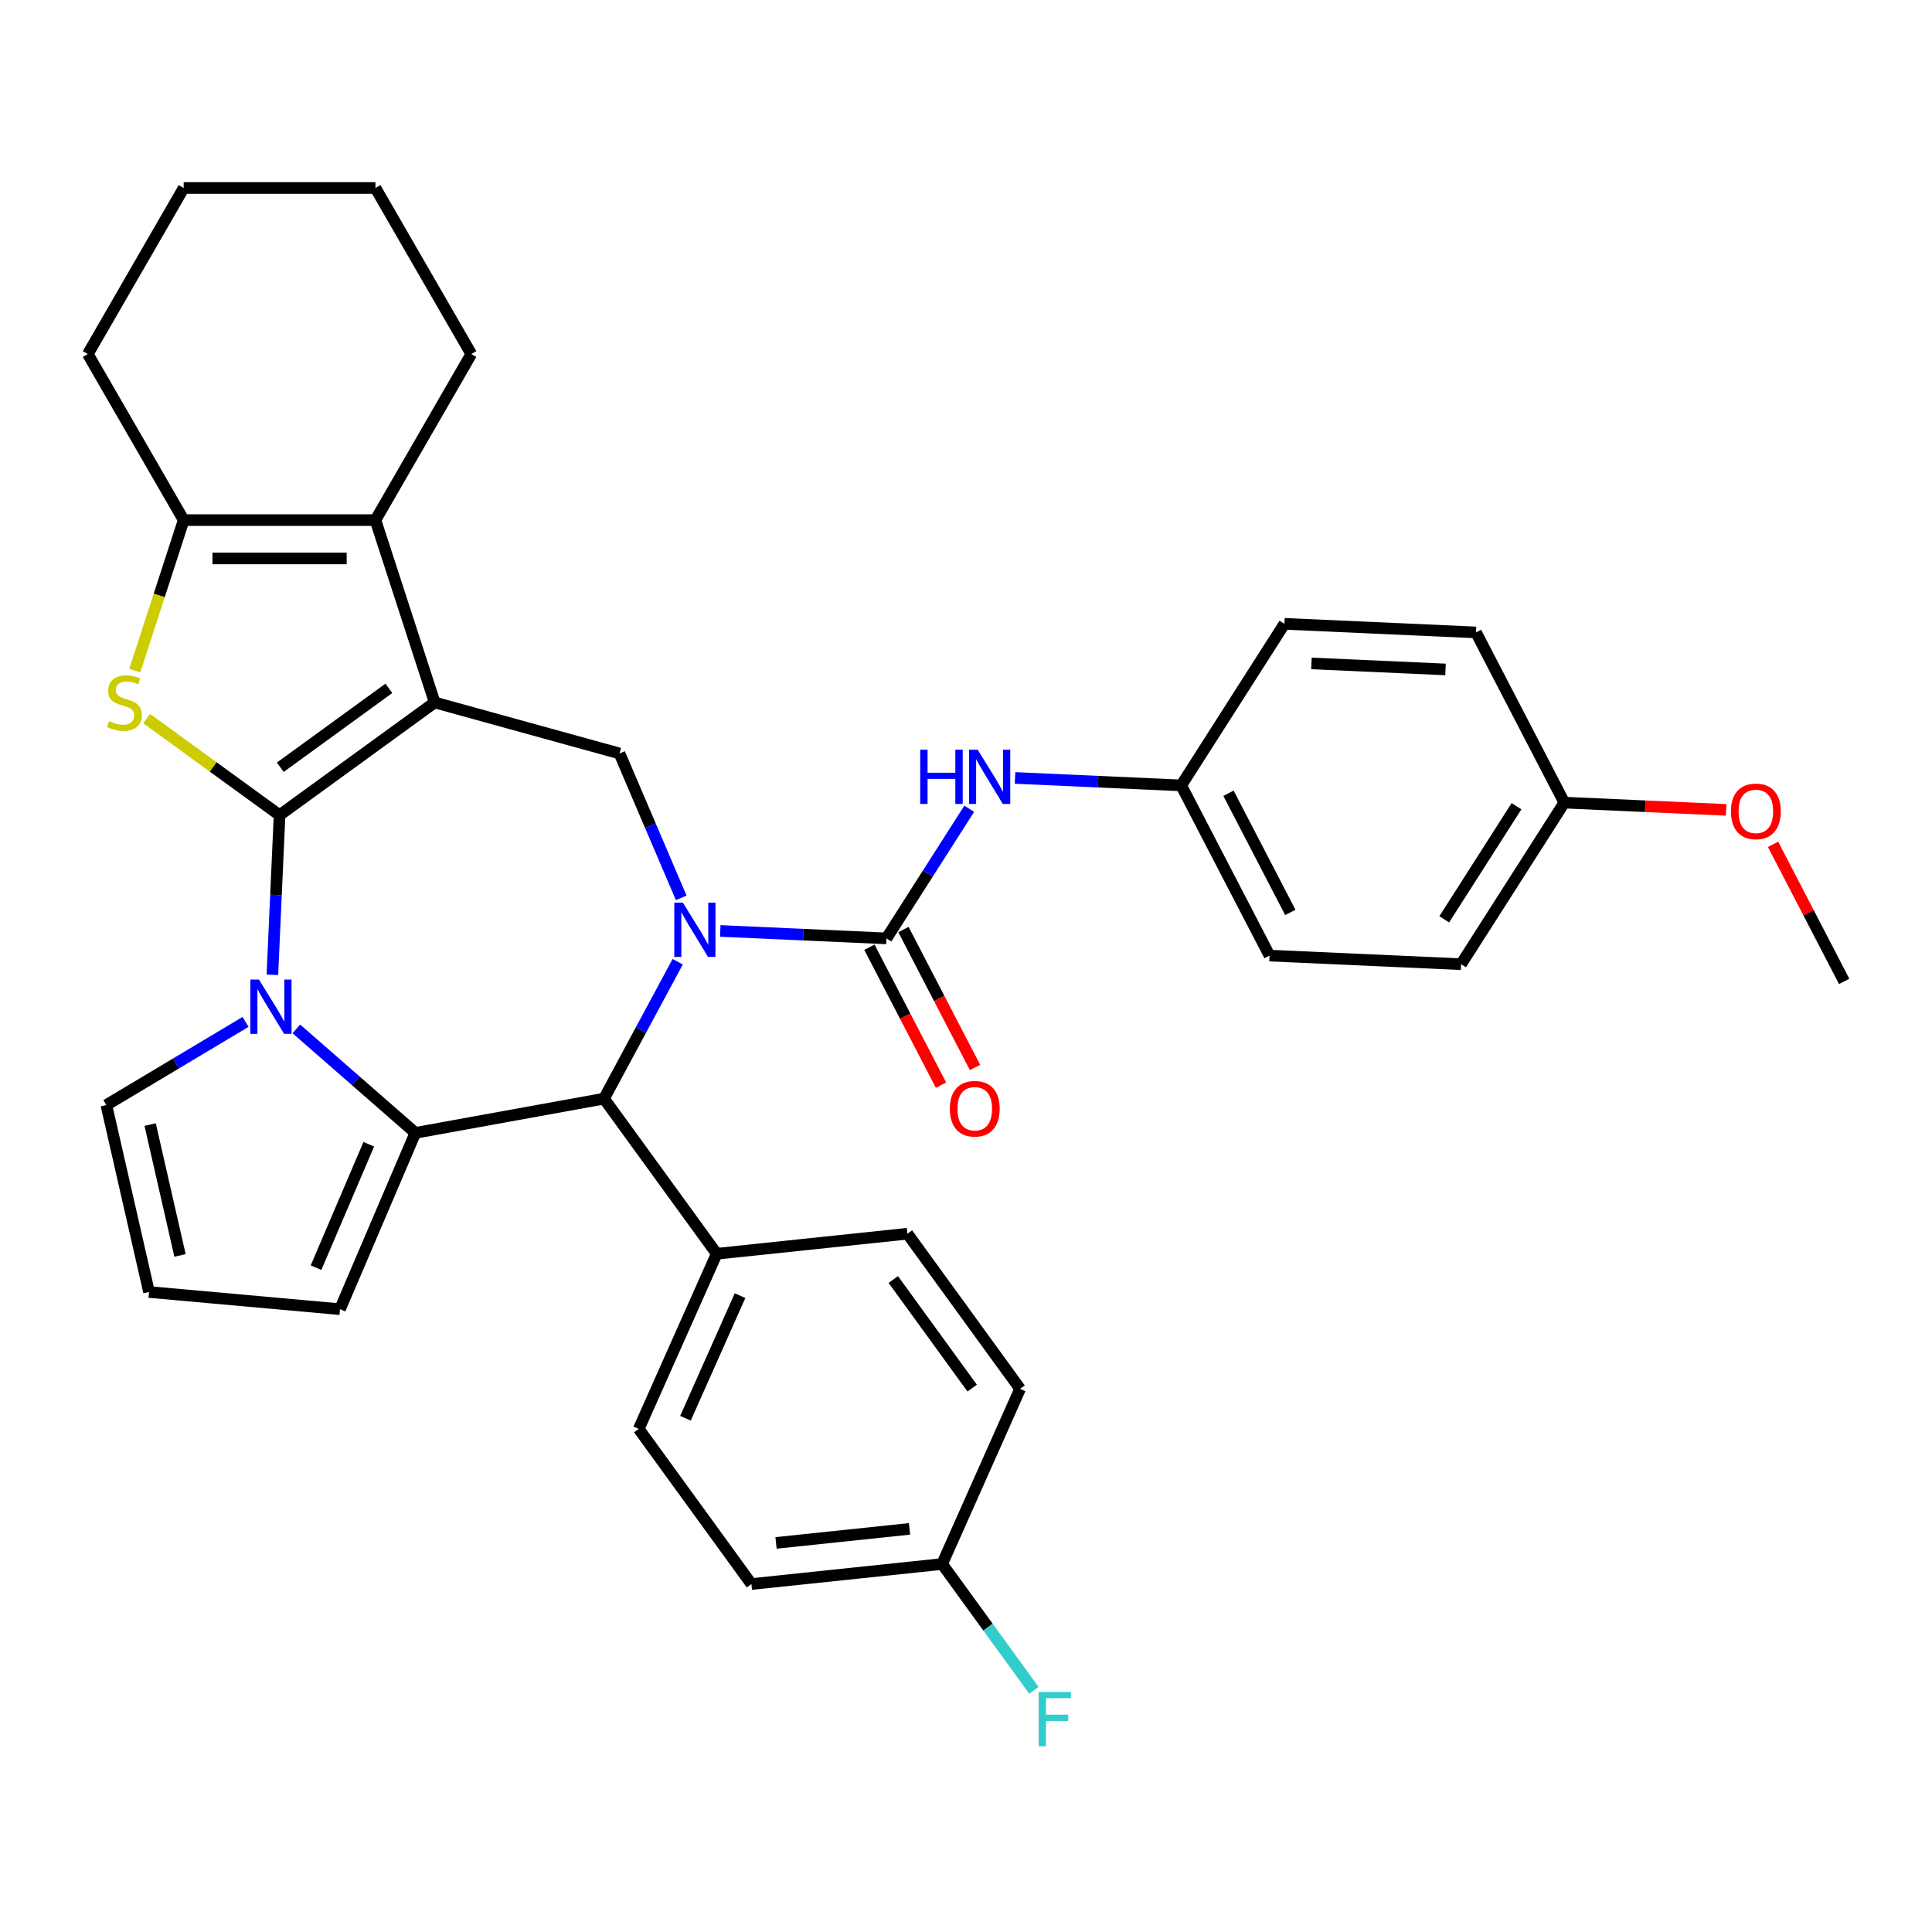 <?xml version='1.0' encoding='iso-8859-1'?>
<svg version='1.1' baseProfile='full'
              xmlns='http://www.w3.org/2000/svg'
                      xmlns:rdkit='http://www.rdkit.org/xml'
                      xmlns:xlink='http://www.w3.org/1999/xlink'
                  xml:space='preserve'
width='1000px' height='1000px' viewBox='0 0 1000 1000'>
<!-- END OF HEADER -->
<rect style='opacity:1.0;fill:#FFFFFF;stroke:none' width='1000' height='1000' x='0' y='0'> </rect>
<path class='bond-0' d='M 144.701,421.93 L 224.992,363.595' style='fill:none;fill-rule:evenodd;stroke:#000000;stroke-width:6px;stroke-linecap:butt;stroke-linejoin:miter;stroke-opacity:1' />
<path class='bond-0' d='M 145.077,397.122 L 201.282,356.287' style='fill:none;fill-rule:evenodd;stroke:#000000;stroke-width:6px;stroke-linecap:butt;stroke-linejoin:miter;stroke-opacity:1' />
<path class='bond-2' d='M 144.701,421.93 L 142.846,463.236' style='fill:none;fill-rule:evenodd;stroke:#000000;stroke-width:6px;stroke-linecap:butt;stroke-linejoin:miter;stroke-opacity:1' />
<path class='bond-2' d='M 142.846,463.236 L 140.991,504.542' style='fill:none;fill-rule:evenodd;stroke:#0000FF;stroke-width:6px;stroke-linecap:butt;stroke-linejoin:miter;stroke-opacity:1' />
<path class='bond-4' d='M 144.701,421.93 L 110.301,396.938' style='fill:none;fill-rule:evenodd;stroke:#000000;stroke-width:6px;stroke-linecap:butt;stroke-linejoin:miter;stroke-opacity:1' />
<path class='bond-4' d='M 110.301,396.938 L 75.902,371.945' style='fill:none;fill-rule:evenodd;stroke:#CCCC00;stroke-width:6px;stroke-linecap:butt;stroke-linejoin:miter;stroke-opacity:1' />
<path class='bond-6' d='M 224.992,363.595 L 194.324,269.206' style='fill:none;fill-rule:evenodd;stroke:#000000;stroke-width:6px;stroke-linecap:butt;stroke-linejoin:miter;stroke-opacity:1' />
<path class='bond-8' d='M 224.992,363.595 L 320.662,389.998' style='fill:none;fill-rule:evenodd;stroke:#000000;stroke-width:6px;stroke-linecap:butt;stroke-linejoin:miter;stroke-opacity:1' />
<path class='bond-1' d='M 352.601,464.723 L 336.632,427.361' style='fill:none;fill-rule:evenodd;stroke:#0000FF;stroke-width:6px;stroke-linecap:butt;stroke-linejoin:miter;stroke-opacity:1' />
<path class='bond-1' d='M 336.632,427.361 L 320.662,389.998' style='fill:none;fill-rule:evenodd;stroke:#000000;stroke-width:6px;stroke-linecap:butt;stroke-linejoin:miter;stroke-opacity:1' />
<path class='bond-5' d='M 372.808,481.848 L 415.811,483.779' style='fill:none;fill-rule:evenodd;stroke:#0000FF;stroke-width:6px;stroke-linecap:butt;stroke-linejoin:miter;stroke-opacity:1' />
<path class='bond-5' d='M 415.811,483.779 L 458.814,485.71' style='fill:none;fill-rule:evenodd;stroke:#000000;stroke-width:6px;stroke-linecap:butt;stroke-linejoin:miter;stroke-opacity:1' />
<path class='bond-36' d='M 350.771,497.792 L 331.705,533.223' style='fill:none;fill-rule:evenodd;stroke:#0000FF;stroke-width:6px;stroke-linecap:butt;stroke-linejoin:miter;stroke-opacity:1' />
<path class='bond-36' d='M 331.705,533.223 L 312.639,568.653' style='fill:none;fill-rule:evenodd;stroke:#000000;stroke-width:6px;stroke-linecap:butt;stroke-linejoin:miter;stroke-opacity:1' />
<path class='bond-3' d='M 153.388,532.557 L 184.188,559.465' style='fill:none;fill-rule:evenodd;stroke:#0000FF;stroke-width:6px;stroke-linecap:butt;stroke-linejoin:miter;stroke-opacity:1' />
<path class='bond-3' d='M 184.188,559.465 L 214.987,586.374' style='fill:none;fill-rule:evenodd;stroke:#000000;stroke-width:6px;stroke-linecap:butt;stroke-linejoin:miter;stroke-opacity:1' />
<path class='bond-11' d='M 127.108,528.927 L 91.079,550.454' style='fill:none;fill-rule:evenodd;stroke:#0000FF;stroke-width:6px;stroke-linecap:butt;stroke-linejoin:miter;stroke-opacity:1' />
<path class='bond-11' d='M 91.079,550.454 L 55.05,571.98' style='fill:none;fill-rule:evenodd;stroke:#000000;stroke-width:6px;stroke-linecap:butt;stroke-linejoin:miter;stroke-opacity:1' />
<path class='bond-7' d='M 214.987,586.374 L 312.639,568.653' style='fill:none;fill-rule:evenodd;stroke:#000000;stroke-width:6px;stroke-linecap:butt;stroke-linejoin:miter;stroke-opacity:1' />
<path class='bond-12' d='M 214.987,586.374 L 175.981,677.634' style='fill:none;fill-rule:evenodd;stroke:#000000;stroke-width:6px;stroke-linecap:butt;stroke-linejoin:miter;stroke-opacity:1' />
<path class='bond-12' d='M 190.885,592.262 L 163.58,656.144' style='fill:none;fill-rule:evenodd;stroke:#000000;stroke-width:6px;stroke-linecap:butt;stroke-linejoin:miter;stroke-opacity:1' />
<path class='bond-9' d='M 69.768,347.1 L 82.423,308.153' style='fill:none;fill-rule:evenodd;stroke:#CCCC00;stroke-width:6px;stroke-linecap:butt;stroke-linejoin:miter;stroke-opacity:1' />
<path class='bond-9' d='M 82.423,308.153 L 95.078,269.206' style='fill:none;fill-rule:evenodd;stroke:#000000;stroke-width:6px;stroke-linecap:butt;stroke-linejoin:miter;stroke-opacity:1' />
<path class='bond-10' d='M 458.814,485.71 L 480.248,452.159' style='fill:none;fill-rule:evenodd;stroke:#000000;stroke-width:6px;stroke-linecap:butt;stroke-linejoin:miter;stroke-opacity:1' />
<path class='bond-10' d='M 480.248,452.159 L 501.681,418.608' style='fill:none;fill-rule:evenodd;stroke:#0000FF;stroke-width:6px;stroke-linecap:butt;stroke-linejoin:miter;stroke-opacity:1' />
<path class='bond-14' d='M 450.006,490.282 L 468.532,525.98' style='fill:none;fill-rule:evenodd;stroke:#000000;stroke-width:6px;stroke-linecap:butt;stroke-linejoin:miter;stroke-opacity:1' />
<path class='bond-14' d='M 468.532,525.98 L 487.059,561.678' style='fill:none;fill-rule:evenodd;stroke:#FF0000;stroke-width:6px;stroke-linecap:butt;stroke-linejoin:miter;stroke-opacity:1' />
<path class='bond-14' d='M 467.623,481.138 L 486.15,516.837' style='fill:none;fill-rule:evenodd;stroke:#000000;stroke-width:6px;stroke-linecap:butt;stroke-linejoin:miter;stroke-opacity:1' />
<path class='bond-14' d='M 486.15,516.837 L 504.677,552.535' style='fill:none;fill-rule:evenodd;stroke:#FF0000;stroke-width:6px;stroke-linecap:butt;stroke-linejoin:miter;stroke-opacity:1' />
<path class='bond-21' d='M 194.324,269.206 L 243.947,183.256' style='fill:none;fill-rule:evenodd;stroke:#000000;stroke-width:6px;stroke-linecap:butt;stroke-linejoin:miter;stroke-opacity:1' />
<path class='bond-34' d='M 194.324,269.206 L 95.078,269.206' style='fill:none;fill-rule:evenodd;stroke:#000000;stroke-width:6px;stroke-linecap:butt;stroke-linejoin:miter;stroke-opacity:1' />
<path class='bond-34' d='M 179.437,289.055 L 109.965,289.055' style='fill:none;fill-rule:evenodd;stroke:#000000;stroke-width:6px;stroke-linecap:butt;stroke-linejoin:miter;stroke-opacity:1' />
<path class='bond-13' d='M 312.639,568.653 L 370.974,648.945' style='fill:none;fill-rule:evenodd;stroke:#000000;stroke-width:6px;stroke-linecap:butt;stroke-linejoin:miter;stroke-opacity:1' />
<path class='bond-24' d='M 95.078,269.206 L 45.455,183.256' style='fill:none;fill-rule:evenodd;stroke:#000000;stroke-width:6px;stroke-linecap:butt;stroke-linejoin:miter;stroke-opacity:1' />
<path class='bond-16' d='M 525.384,402.664 L 568.387,404.595' style='fill:none;fill-rule:evenodd;stroke:#0000FF;stroke-width:6px;stroke-linecap:butt;stroke-linejoin:miter;stroke-opacity:1' />
<path class='bond-16' d='M 568.387,404.595 L 611.39,406.526' style='fill:none;fill-rule:evenodd;stroke:#000000;stroke-width:6px;stroke-linecap:butt;stroke-linejoin:miter;stroke-opacity:1' />
<path class='bond-15' d='M 55.05,571.98 L 77.135,668.738' style='fill:none;fill-rule:evenodd;stroke:#000000;stroke-width:6px;stroke-linecap:butt;stroke-linejoin:miter;stroke-opacity:1' />
<path class='bond-15' d='M 77.715,582.077 L 93.174,649.807' style='fill:none;fill-rule:evenodd;stroke:#000000;stroke-width:6px;stroke-linecap:butt;stroke-linejoin:miter;stroke-opacity:1' />
<path class='bond-35' d='M 175.981,677.634 L 77.135,668.738' style='fill:none;fill-rule:evenodd;stroke:#000000;stroke-width:6px;stroke-linecap:butt;stroke-linejoin:miter;stroke-opacity:1' />
<path class='bond-17' d='M 370.974,648.945 L 330.607,739.611' style='fill:none;fill-rule:evenodd;stroke:#000000;stroke-width:6px;stroke-linecap:butt;stroke-linejoin:miter;stroke-opacity:1' />
<path class='bond-17' d='M 383.052,670.618 L 354.795,734.084' style='fill:none;fill-rule:evenodd;stroke:#000000;stroke-width:6px;stroke-linecap:butt;stroke-linejoin:miter;stroke-opacity:1' />
<path class='bond-18' d='M 370.974,648.945 L 469.677,638.571' style='fill:none;fill-rule:evenodd;stroke:#000000;stroke-width:6px;stroke-linecap:butt;stroke-linejoin:miter;stroke-opacity:1' />
<path class='bond-26' d='M 611.39,406.526 L 664.819,322.889' style='fill:none;fill-rule:evenodd;stroke:#000000;stroke-width:6px;stroke-linecap:butt;stroke-linejoin:miter;stroke-opacity:1' />
<path class='bond-27' d='M 611.39,406.526 L 657.107,494.616' style='fill:none;fill-rule:evenodd;stroke:#000000;stroke-width:6px;stroke-linecap:butt;stroke-linejoin:miter;stroke-opacity:1' />
<path class='bond-27' d='M 635.865,410.596 L 667.867,472.259' style='fill:none;fill-rule:evenodd;stroke:#000000;stroke-width:6px;stroke-linecap:butt;stroke-linejoin:miter;stroke-opacity:1' />
<path class='bond-22' d='M 330.607,739.611 L 388.942,819.903' style='fill:none;fill-rule:evenodd;stroke:#000000;stroke-width:6px;stroke-linecap:butt;stroke-linejoin:miter;stroke-opacity:1' />
<path class='bond-23' d='M 469.677,638.571 L 528.012,718.863' style='fill:none;fill-rule:evenodd;stroke:#000000;stroke-width:6px;stroke-linecap:butt;stroke-linejoin:miter;stroke-opacity:1' />
<path class='bond-23' d='M 462.368,662.282 L 503.203,718.486' style='fill:none;fill-rule:evenodd;stroke:#000000;stroke-width:6px;stroke-linecap:butt;stroke-linejoin:miter;stroke-opacity:1' />
<path class='bond-19' d='M 487.645,809.529 L 528.012,718.863' style='fill:none;fill-rule:evenodd;stroke:#000000;stroke-width:6px;stroke-linecap:butt;stroke-linejoin:miter;stroke-opacity:1' />
<path class='bond-25' d='M 487.645,809.529 L 511.394,842.216' style='fill:none;fill-rule:evenodd;stroke:#000000;stroke-width:6px;stroke-linecap:butt;stroke-linejoin:miter;stroke-opacity:1' />
<path class='bond-25' d='M 511.394,842.216 L 535.143,874.904' style='fill:none;fill-rule:evenodd;stroke:#33CCCC;stroke-width:6px;stroke-linecap:butt;stroke-linejoin:miter;stroke-opacity:1' />
<path class='bond-38' d='M 487.645,809.529 L 388.942,819.903' style='fill:none;fill-rule:evenodd;stroke:#000000;stroke-width:6px;stroke-linecap:butt;stroke-linejoin:miter;stroke-opacity:1' />
<path class='bond-38' d='M 470.765,791.344 L 401.673,798.606' style='fill:none;fill-rule:evenodd;stroke:#000000;stroke-width:6px;stroke-linecap:butt;stroke-linejoin:miter;stroke-opacity:1' />
<path class='bond-20' d='M 809.682,415.431 L 756.253,499.068' style='fill:none;fill-rule:evenodd;stroke:#000000;stroke-width:6px;stroke-linecap:butt;stroke-linejoin:miter;stroke-opacity:1' />
<path class='bond-20' d='M 784.941,417.291 L 747.54,475.837' style='fill:none;fill-rule:evenodd;stroke:#000000;stroke-width:6px;stroke-linecap:butt;stroke-linejoin:miter;stroke-opacity:1' />
<path class='bond-30' d='M 809.682,415.431 L 851.564,417.312' style='fill:none;fill-rule:evenodd;stroke:#000000;stroke-width:6px;stroke-linecap:butt;stroke-linejoin:miter;stroke-opacity:1' />
<path class='bond-30' d='M 851.564,417.312 L 893.445,419.193' style='fill:none;fill-rule:evenodd;stroke:#FF0000;stroke-width:6px;stroke-linecap:butt;stroke-linejoin:miter;stroke-opacity:1' />
<path class='bond-39' d='M 809.682,415.431 L 763.965,327.342' style='fill:none;fill-rule:evenodd;stroke:#000000;stroke-width:6px;stroke-linecap:butt;stroke-linejoin:miter;stroke-opacity:1' />
<path class='bond-32' d='M 243.947,183.256 L 194.324,97.307' style='fill:none;fill-rule:evenodd;stroke:#000000;stroke-width:6px;stroke-linecap:butt;stroke-linejoin:miter;stroke-opacity:1' />
<path class='bond-33' d='M 45.455,183.256 L 95.078,97.307' style='fill:none;fill-rule:evenodd;stroke:#000000;stroke-width:6px;stroke-linecap:butt;stroke-linejoin:miter;stroke-opacity:1' />
<path class='bond-29' d='M 664.819,322.889 L 763.965,327.342' style='fill:none;fill-rule:evenodd;stroke:#000000;stroke-width:6px;stroke-linecap:butt;stroke-linejoin:miter;stroke-opacity:1' />
<path class='bond-29' d='M 678.8,343.386 L 748.203,346.503' style='fill:none;fill-rule:evenodd;stroke:#000000;stroke-width:6px;stroke-linecap:butt;stroke-linejoin:miter;stroke-opacity:1' />
<path class='bond-28' d='M 657.107,494.616 L 756.253,499.068' style='fill:none;fill-rule:evenodd;stroke:#000000;stroke-width:6px;stroke-linecap:butt;stroke-linejoin:miter;stroke-opacity:1' />
<path class='bond-31' d='M 917.719,437.014 L 936.132,472.494' style='fill:none;fill-rule:evenodd;stroke:#FF0000;stroke-width:6px;stroke-linecap:butt;stroke-linejoin:miter;stroke-opacity:1' />
<path class='bond-31' d='M 936.132,472.494 L 954.545,507.973' style='fill:none;fill-rule:evenodd;stroke:#000000;stroke-width:6px;stroke-linecap:butt;stroke-linejoin:miter;stroke-opacity:1' />
<path class='bond-37' d='M 194.324,97.307 L 95.078,97.307' style='fill:none;fill-rule:evenodd;stroke:#000000;stroke-width:6px;stroke-linecap:butt;stroke-linejoin:miter;stroke-opacity:1' />
<path  class='atom-2' d='M 353.455 467.204
L 362.666 482.091
Q 363.579 483.56, 365.047 486.22
Q 366.516 488.88, 366.596 489.038
L 366.596 467.204
L 370.327 467.204
L 370.327 495.311
L 366.477 495.311
L 356.592 479.034
Q 355.44 477.129, 354.21 474.945
Q 353.019 472.762, 352.662 472.087
L 352.662 495.311
L 349.009 495.311
L 349.009 467.204
L 353.455 467.204
' fill='#0000FF'/>
<path  class='atom-3' d='M 134.035 507.023
L 143.245 521.91
Q 144.158 523.379, 145.627 526.039
Q 147.096 528.699, 147.175 528.857
L 147.175 507.023
L 150.907 507.023
L 150.907 535.13
L 147.056 535.13
L 137.171 518.853
Q 136.02 516.948, 134.789 514.764
Q 133.599 512.581, 133.241 511.906
L 133.241 535.13
L 129.589 535.13
L 129.589 507.023
L 134.035 507.023
' fill='#0000FF'/>
<path  class='atom-5' d='M 56.469 373.242
Q 56.787 373.361, 58.097 373.916
Q 59.407 374.472, 60.836 374.829
Q 62.305 375.147, 63.734 375.147
Q 66.394 375.147, 67.942 373.877
Q 69.49 372.567, 69.49 370.304
Q 69.49 368.756, 68.696 367.803
Q 67.942 366.85, 66.751 366.334
Q 65.56 365.818, 63.575 365.222
Q 61.074 364.468, 59.566 363.754
Q 58.097 363.039, 57.025 361.531
Q 55.993 360.022, 55.993 357.481
Q 55.993 353.948, 58.375 351.765
Q 60.796 349.581, 65.56 349.581
Q 68.815 349.581, 72.507 351.13
L 71.594 354.186
Q 68.22 352.797, 65.679 352.797
Q 62.94 352.797, 61.431 353.948
Q 59.923 355.06, 59.963 357.005
Q 59.963 358.513, 60.717 359.426
Q 61.511 360.34, 62.622 360.856
Q 63.774 361.372, 65.679 361.967
Q 68.22 362.761, 69.728 363.555
Q 71.237 364.349, 72.309 365.977
Q 73.42 367.565, 73.42 370.304
Q 73.42 374.194, 70.8 376.298
Q 68.22 378.363, 63.893 378.363
Q 61.392 378.363, 59.486 377.807
Q 57.62 377.291, 55.397 376.378
L 56.469 373.242
' fill='#CCCC00'/>
<path  class='atom-11' d='M 476.297 388.02
L 480.108 388.02
L 480.108 399.969
L 494.479 399.969
L 494.479 388.02
L 498.29 388.02
L 498.29 416.127
L 494.479 416.127
L 494.479 403.145
L 480.108 403.145
L 480.108 416.127
L 476.297 416.127
L 476.297 388.02
' fill='#0000FF'/>
<path  class='atom-11' d='M 506.031 388.02
L 515.241 402.907
Q 516.154 404.376, 517.623 407.036
Q 519.092 409.696, 519.171 409.854
L 519.171 388.02
L 522.903 388.02
L 522.903 416.127
L 519.052 416.127
L 509.167 399.85
Q 508.016 397.945, 506.785 395.761
Q 505.594 393.578, 505.237 392.903
L 505.237 416.127
L 501.585 416.127
L 501.585 388.02
L 506.031 388.02
' fill='#0000FF'/>
<path  class='atom-15' d='M 491.629 573.879
Q 491.629 567.13, 494.964 563.359
Q 498.299 559.588, 504.531 559.588
Q 510.764 559.588, 514.099 563.359
Q 517.433 567.13, 517.433 573.879
Q 517.433 580.707, 514.059 584.598
Q 510.685 588.448, 504.531 588.448
Q 498.338 588.448, 494.964 584.598
Q 491.629 580.747, 491.629 573.879
M 504.531 585.273
Q 508.819 585.273, 511.121 582.414
Q 513.464 579.516, 513.464 573.879
Q 513.464 568.361, 511.121 565.582
Q 508.819 562.763, 504.531 562.763
Q 500.244 562.763, 497.902 565.542
Q 495.599 568.321, 495.599 573.879
Q 495.599 579.556, 497.902 582.414
Q 500.244 585.273, 504.531 585.273
' fill='#FF0000'/>
<path  class='atom-26' d='M 537.624 875.767
L 554.337 875.767
L 554.337 878.983
L 541.395 878.983
L 541.395 887.518
L 552.908 887.518
L 552.908 890.773
L 541.395 890.773
L 541.395 903.874
L 537.624 903.874
L 537.624 875.767
' fill='#33CCCC'/>
<path  class='atom-31' d='M 895.926 419.963
Q 895.926 413.215, 899.261 409.443
Q 902.596 405.672, 908.828 405.672
Q 915.061 405.672, 918.396 409.443
Q 921.73 413.215, 921.73 419.963
Q 921.73 426.792, 918.356 430.682
Q 914.982 434.533, 908.828 434.533
Q 902.636 434.533, 899.261 430.682
Q 895.926 426.831, 895.926 419.963
M 908.828 431.357
Q 913.116 431.357, 915.418 428.499
Q 917.761 425.601, 917.761 419.963
Q 917.761 414.445, 915.418 411.666
Q 913.116 408.848, 908.828 408.848
Q 904.541 408.848, 902.199 411.627
Q 899.896 414.406, 899.896 419.963
Q 899.896 425.64, 902.199 428.499
Q 904.541 431.357, 908.828 431.357
' fill='#FF0000'/>
</svg>
